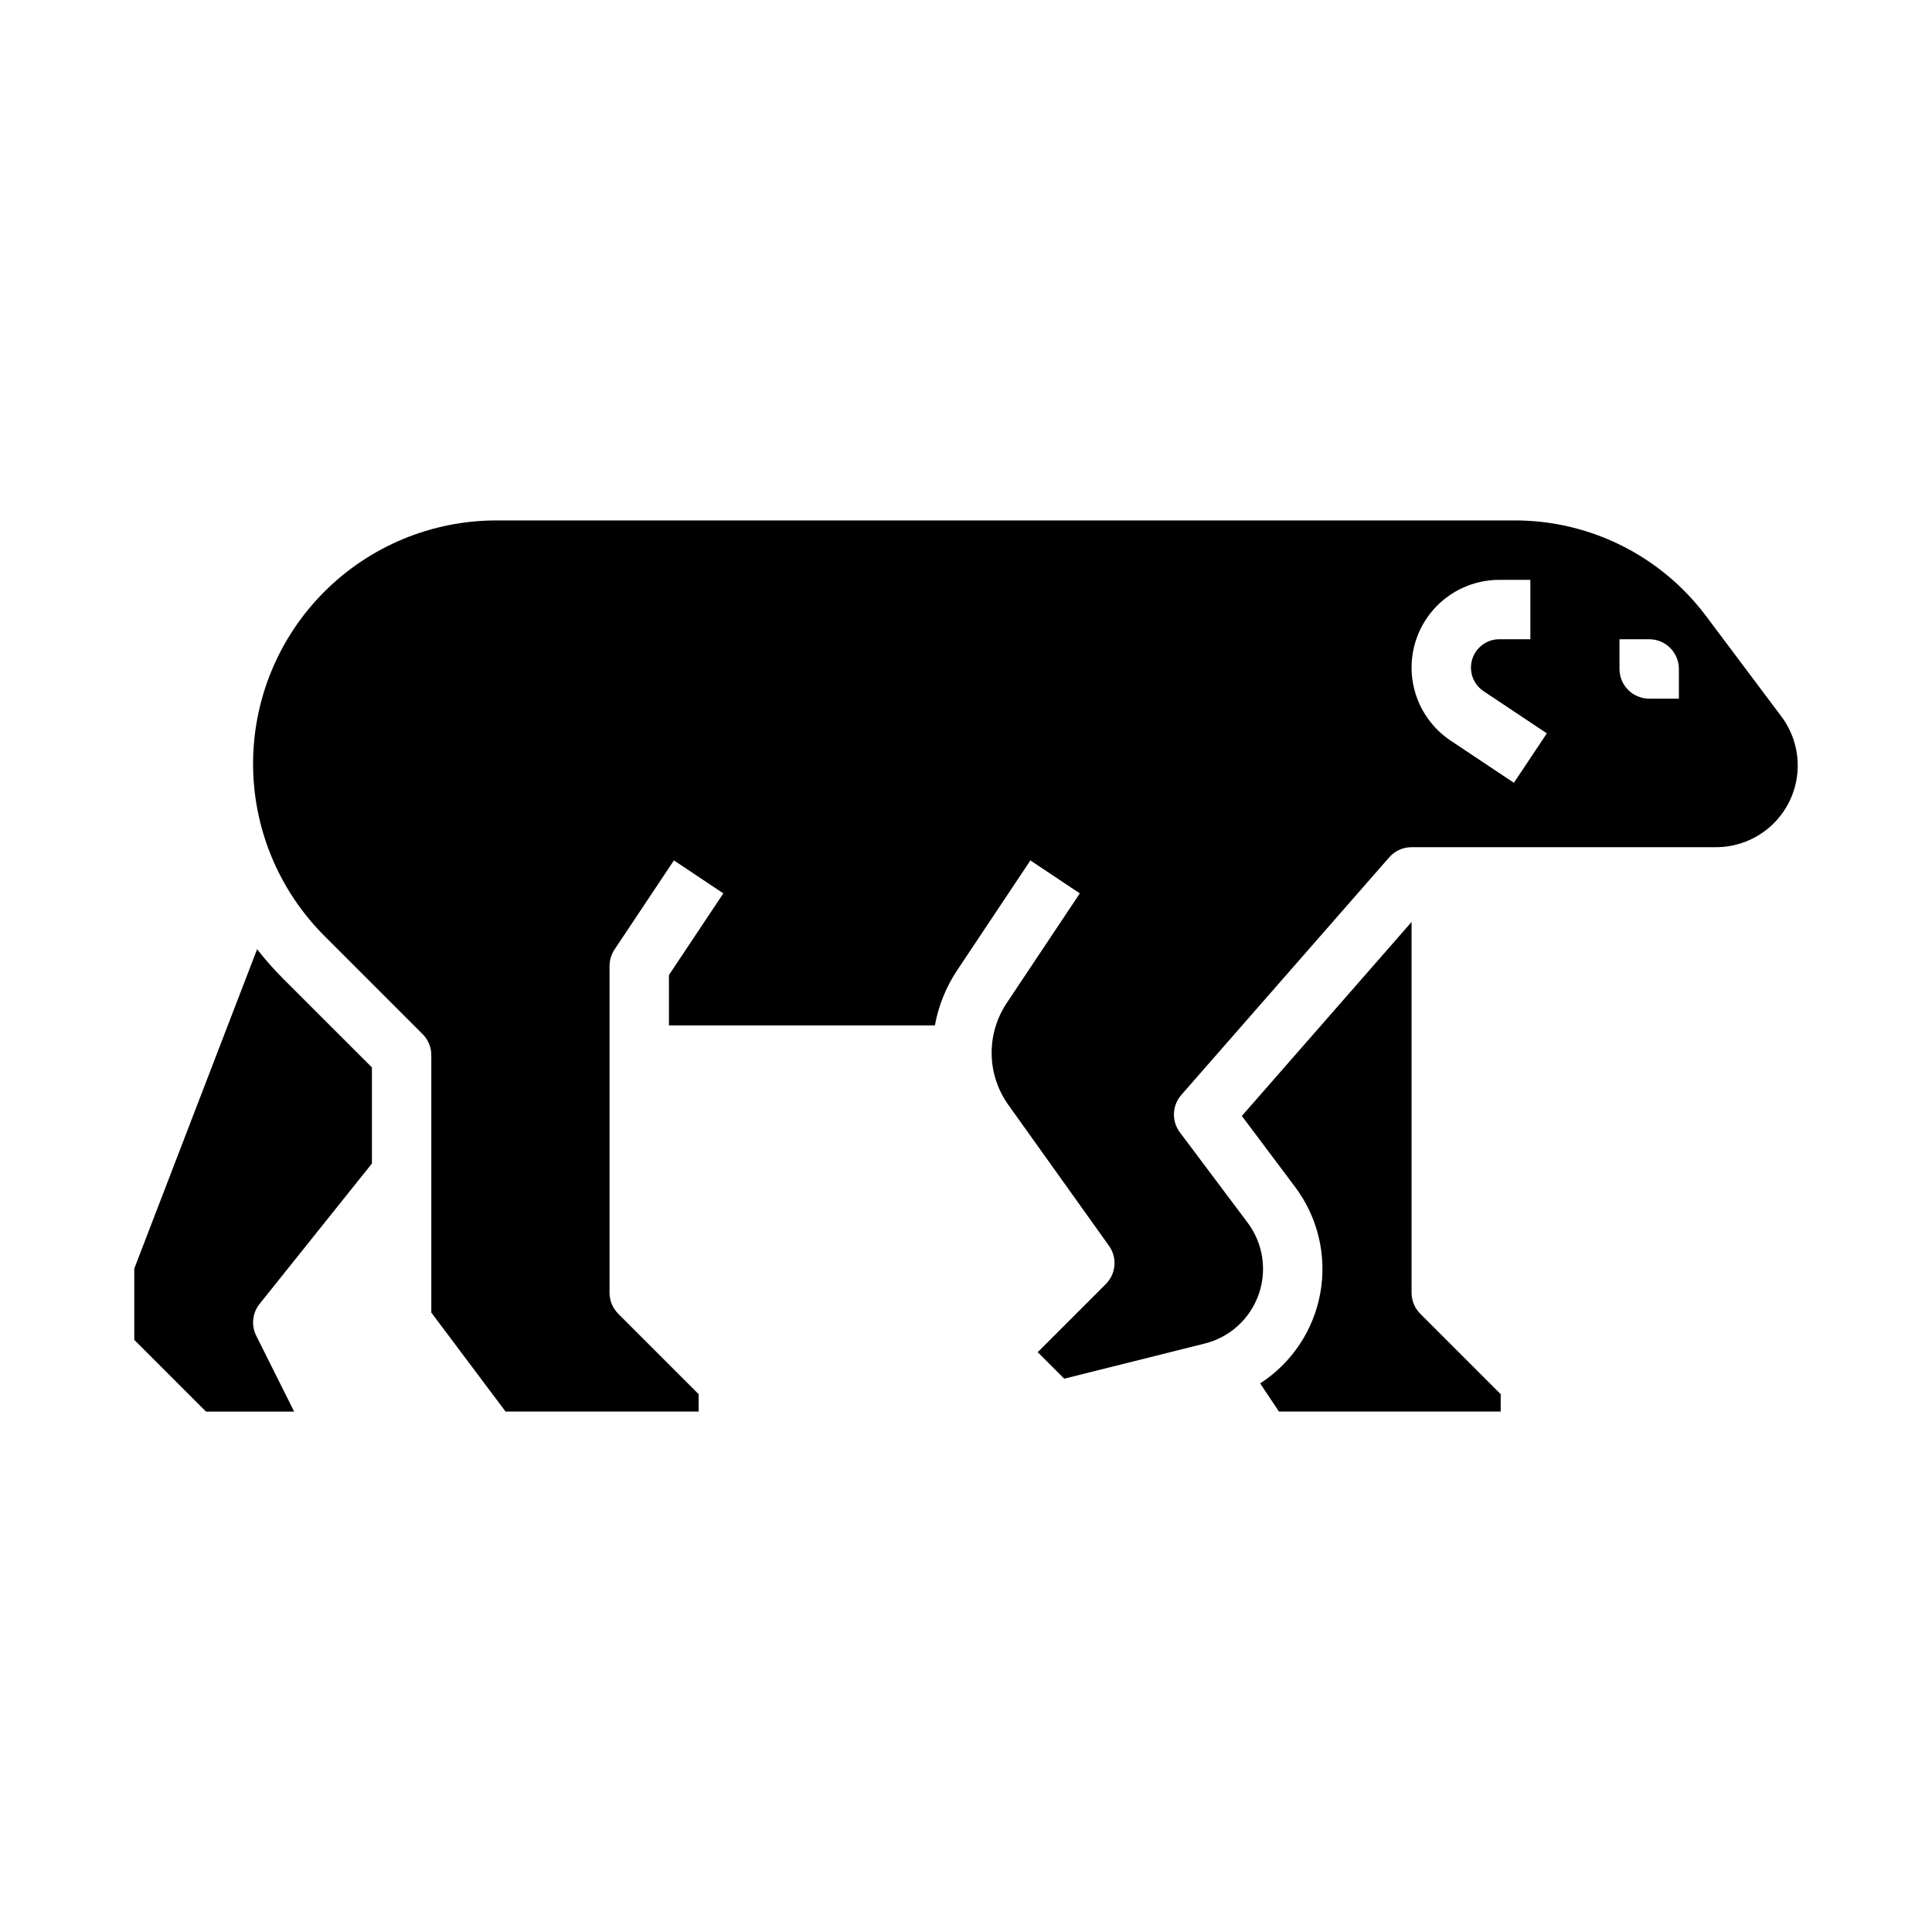 <?xml version="1.0" encoding="UTF-8"?>
<!-- Uploaded to: ICON Repo, www.iconrepo.com, Generator: ICON Repo Mixer Tools -->
<svg fill="#000000" width="800px" height="800px" version="1.1" viewBox="144 144 512 512" xmlns="http://www.w3.org/2000/svg">
 <g>
  <path d="m518.08 486.59v-98.254l-44.977 51.402 14.137 18.848c6.008 8.016 8.422 18.168 6.664 28.031-1.762 9.863-7.535 18.555-15.945 23.996l4.973 7.465h58.766v-4.613l-21.312-21.309c-1.477-1.477-2.305-3.477-2.305-5.566z"/>
  <path d="m596.01 307.11c-11.926-15.82-30.57-25.145-50.379-25.191h-270.07c-17.105 0-33.508 6.793-45.605 18.891-12.094 12.094-18.887 28.496-18.887 45.602 0 17.102 6.793 33.504 18.891 45.602l26.039 26.039-0.004-0.004c1.477 1.477 2.305 3.481 2.305 5.566v68.223l19.68 26.242h51.168v-4.613l-21.312-21.309h0.004c-1.477-1.477-2.305-3.477-2.305-5.566v-86.59c0-1.555 0.461-3.074 1.32-4.367l15.742-23.617 13.098 8.734-14.418 21.633v13.359h70.477c0.949-5.207 2.949-10.168 5.879-14.578l19.434-29.148 13.098 8.734-19.434 29.148c-2.641 3.992-4.012 8.691-3.934 13.48 0.074 4.785 1.598 9.438 4.367 13.344l26.727 37.422c2.238 3.129 1.883 7.418-0.836 10.141l-18.051 18.051 7.027 7.027 37.242-9.312c6.629-1.656 11.984-6.523 14.27-12.961 2.285-6.438 1.195-13.59-2.902-19.059l-17.965-23.949c-2.231-2.977-2.074-7.109 0.375-9.906l55.105-62.977c1.492-1.711 3.652-2.688 5.922-2.688h80.688c5.391 0 10.582-2.012 14.566-5.637 3.988-3.625 6.477-8.605 6.988-13.969 0.508-5.363-1.004-10.723-4.234-15.031zm-50.812 44.336-16.766-11.176v-0.004c-5.574-3.715-9.273-9.656-10.152-16.297s1.148-13.34 5.562-18.379c4.418-5.039 10.789-7.926 17.488-7.926h8.234v15.742h-8.234c-3.309 0-6.227 2.168-7.188 5.336-0.957 3.168 0.27 6.59 3.023 8.426l16.766 11.176zm43.727-22.297h-7.871c-4.348 0-7.871-3.523-7.871-7.871v-7.871h7.871c4.348 0 7.871 3.523 7.871 7.871z"/>
  <path d="m212.14 395.54-32.555 84.645v18.895l19.004 19.004h23.363l-10.047-20.094c-1.375-2.746-1.027-6.043 0.891-8.441l29.766-37.203v-25.465l-23.734-23.73c-2.383-2.394-4.617-4.938-6.688-7.609z"/>
 </g>
</svg>